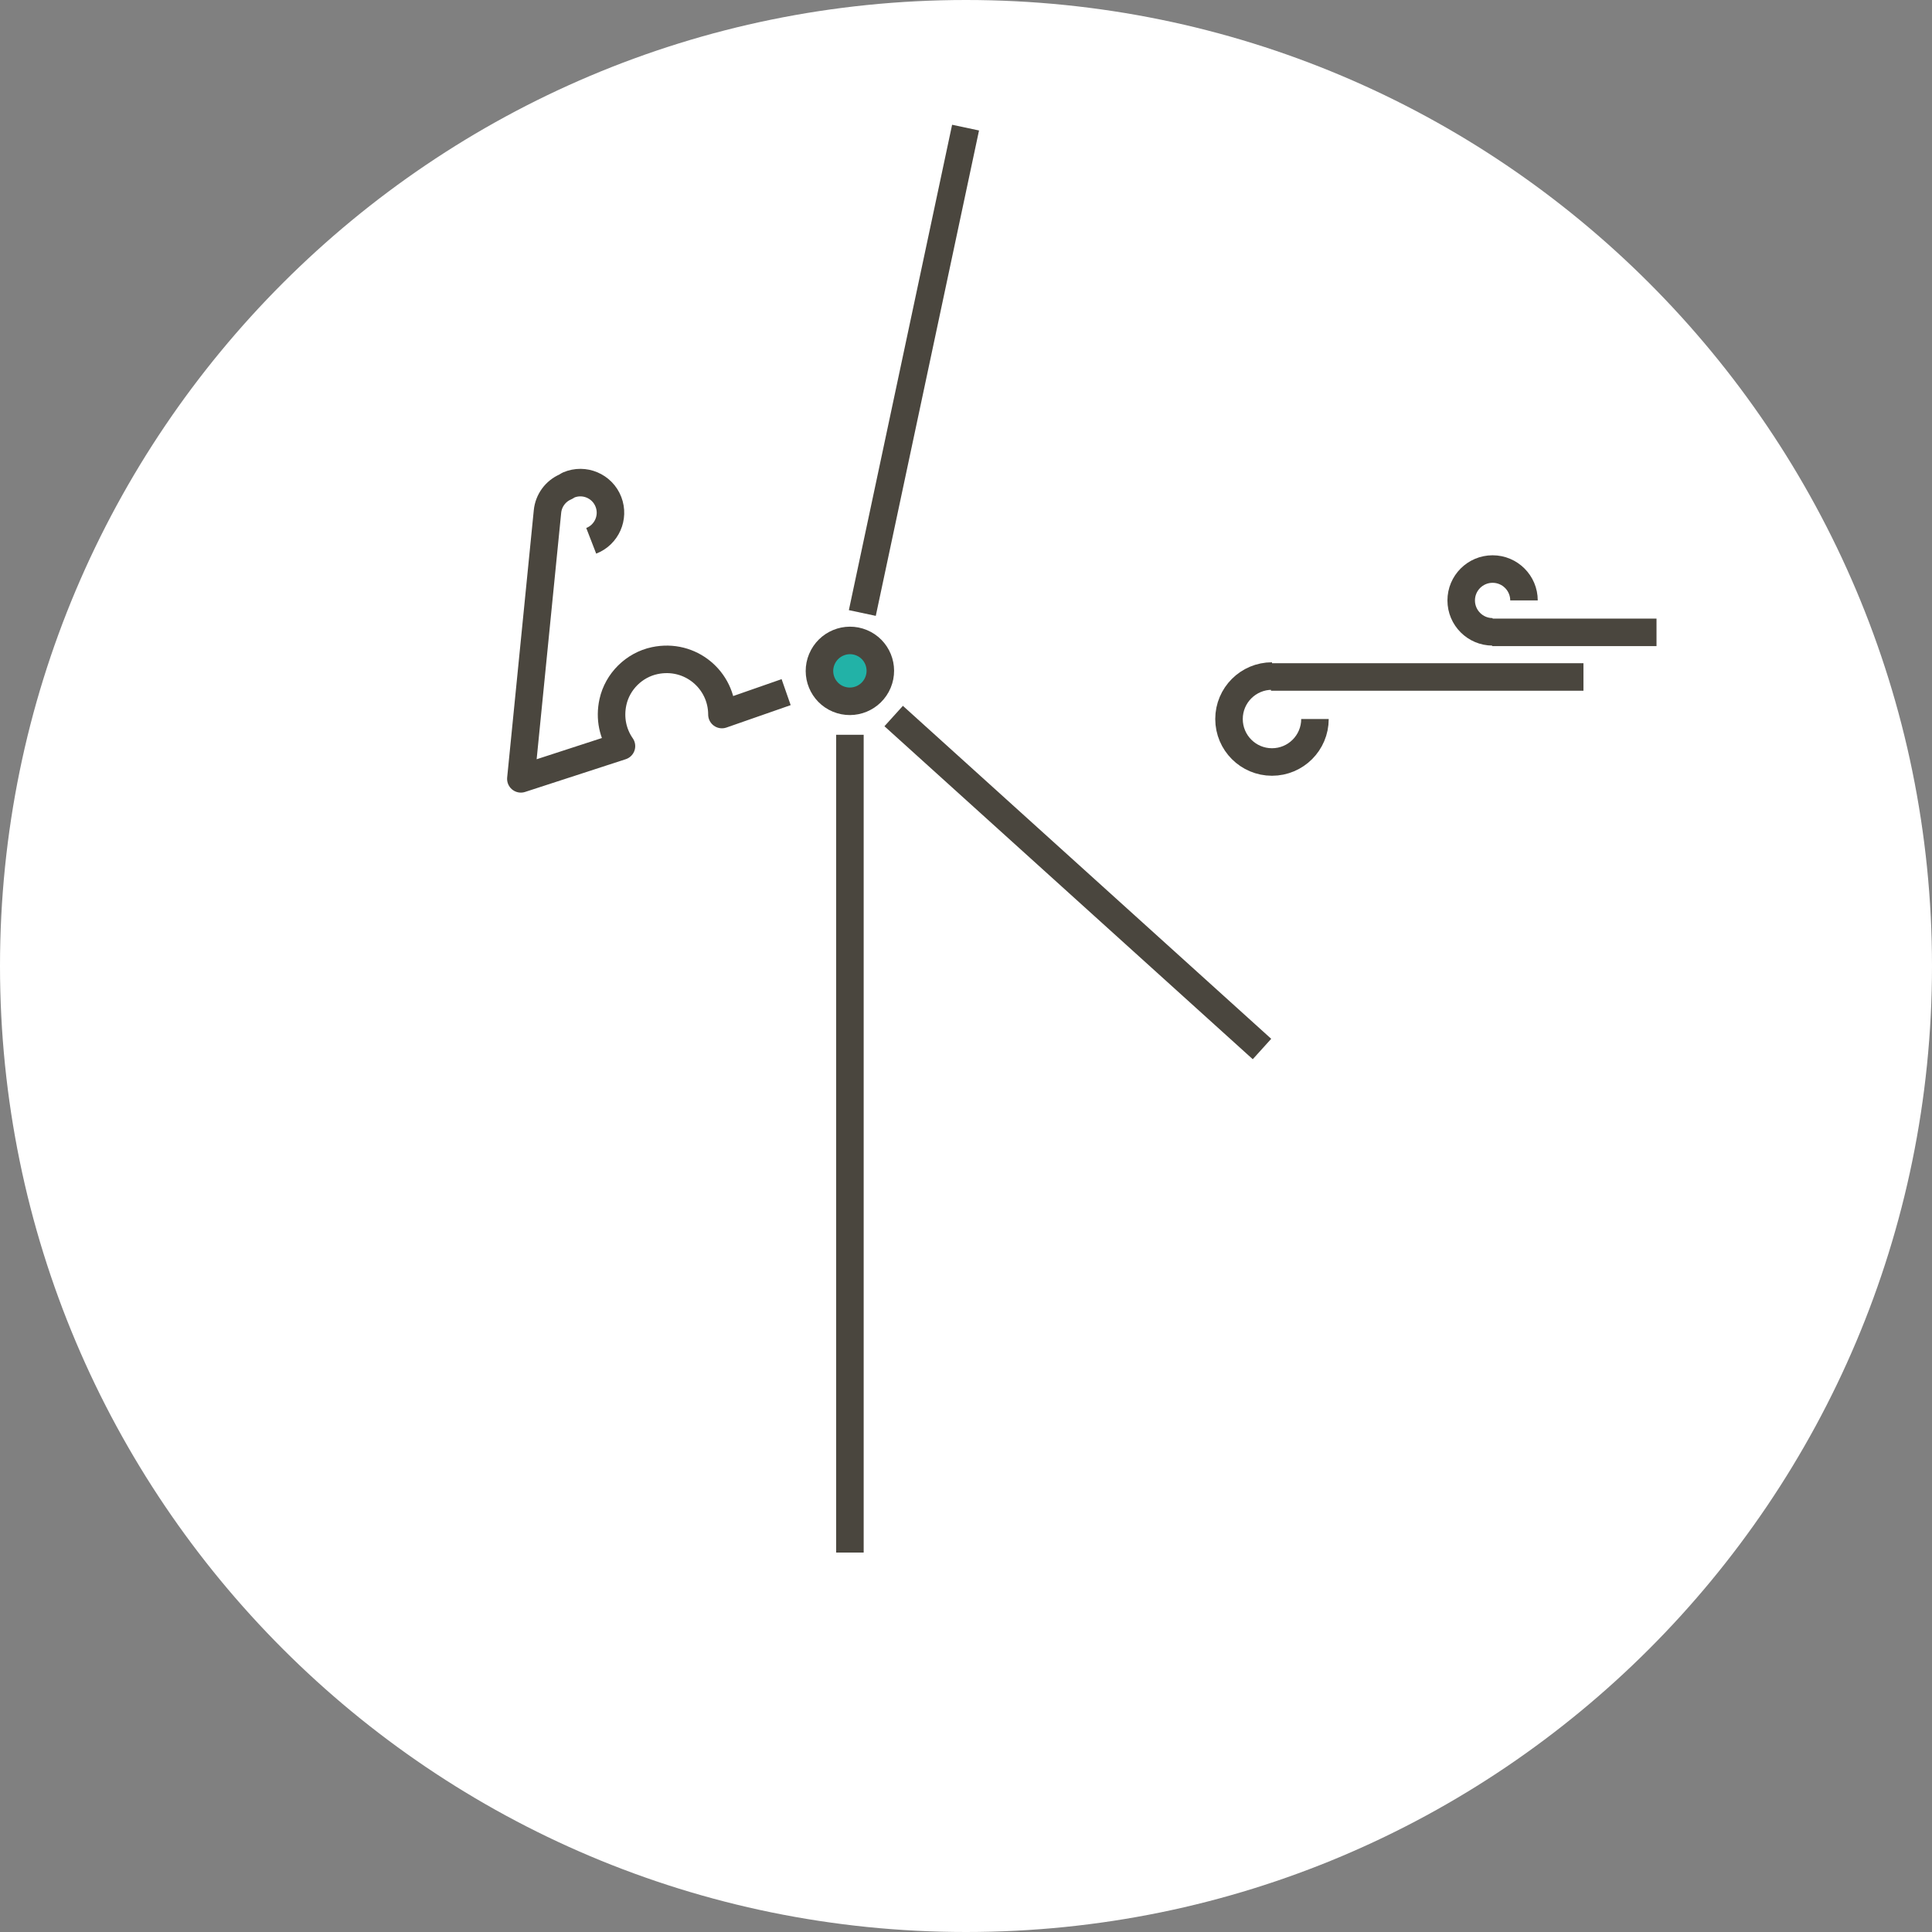 <?xml version="1.0" encoding="UTF-8"?>
<svg id="Laag_1" data-name="Laag 1" xmlns="http://www.w3.org/2000/svg" xmlns:xlink="http://www.w3.org/1999/xlink" viewBox="0 0 842.48 842.48">
  <rect x="0" y="0" width="842.48" height="842.48" fill="#808080" stroke="none"/>
  <defs>
    <style>
      .cls-1, .cls-2 {
        fill: none;
      }

      .cls-2 {
        stroke: #4a463e;
        stroke-linejoin: round;
        stroke-width: 12px;
      }

      .cls-3 {
        clip-path: url(#clippath-1);
      }

      .cls-4 {
        fill: #fff;
      }

      .cls-5 {
        fill: #22b2a7;
      }

      .cls-6 {
        clip-path: url(#clippath);
      }
    </style>
    <clipPath id="clippath">
      <rect class="cls-1" x="0" y="0" width="842.48" height="842.48"/>
    </clipPath>
    <clipPath id="clippath-1">
      <rect class="cls-1" x="0" y="0" width="842.48" height="842.48"/>
    </clipPath>
  </defs>
  <g id="Dorpsmolens">
    <g class="cls-6">
      <g class="cls-3">
        <path class="cls-4" d="M0,421.24C0,188.6,188.6,0,421.24,0s421.24,188.6,421.24,421.24-188.6,421.24-421.24,421.24S0,653.89,0,421.24"/>
        <line class="cls-2" x1="370.62" y1="320.42" x2="370.62" y2="677.02"/>
        <path class="cls-5" d="M358.38,287.46c2.83-6.77,10.61-9.98,17.36-7.17,6.76,2.81,9.94,10.58,7.11,17.34-2.83,6.77-10.61,9.98-17.37,7.17-6.76-2.81-9.94-10.58-7.11-17.34"/>
        <path class="cls-2" d="M358.38,287.46c2.83-6.77,10.61-9.98,17.36-7.17,6.76,2.81,9.94,10.58,7.11,17.34-2.83,6.77-10.61,9.98-17.37,7.17-6.76-2.81-9.94-10.58-7.11-17.34Z"/>
        <line class="cls-2" x1="389.7" y1="312.24" x2="550.31" y2="457.44"/>
        <line class="cls-2" x1="376.03" y1="267.31" x2="421.05" y2="55.65"/>
        <line class="cls-2" x1="650.67" y1="275.74" x2="722.35" y2="275.74"/>
        <path class="cls-2" d="M650.87,275.52c-7.56,0-13.69-6.13-13.69-13.69s6.13-13.69,13.69-13.69,13.69,6.13,13.69,13.69"/>
        <line class="cls-2" x1="554.23" y1="295.21" x2="690.49" y2="295.21"/>
        <path class="cls-2" d="M554.67,294.8c-10.35,0-18.74,8.39-18.74,18.74s8.39,18.74,18.74,18.74,18.74-8.39,18.74-18.74"/>
        <path class="cls-2" d="M342.81,301.82l-28,9.77c0-15.01-13.73-26.8-29.31-23.51-8.96,1.89-16.23,9.07-18.21,18.01-1.59,7.19.03,14,3.71,19.27l-43.87,14.27,11.61-116.58c.47-4.76,3.5-8.89,7.9-10.77l1.27-.77c6.84-2.92,14.73.41,17.41,7.34,2.61,6.76-.75,14.36-7.51,16.98"/>
      </g>
    </g>
  </g>
</svg>